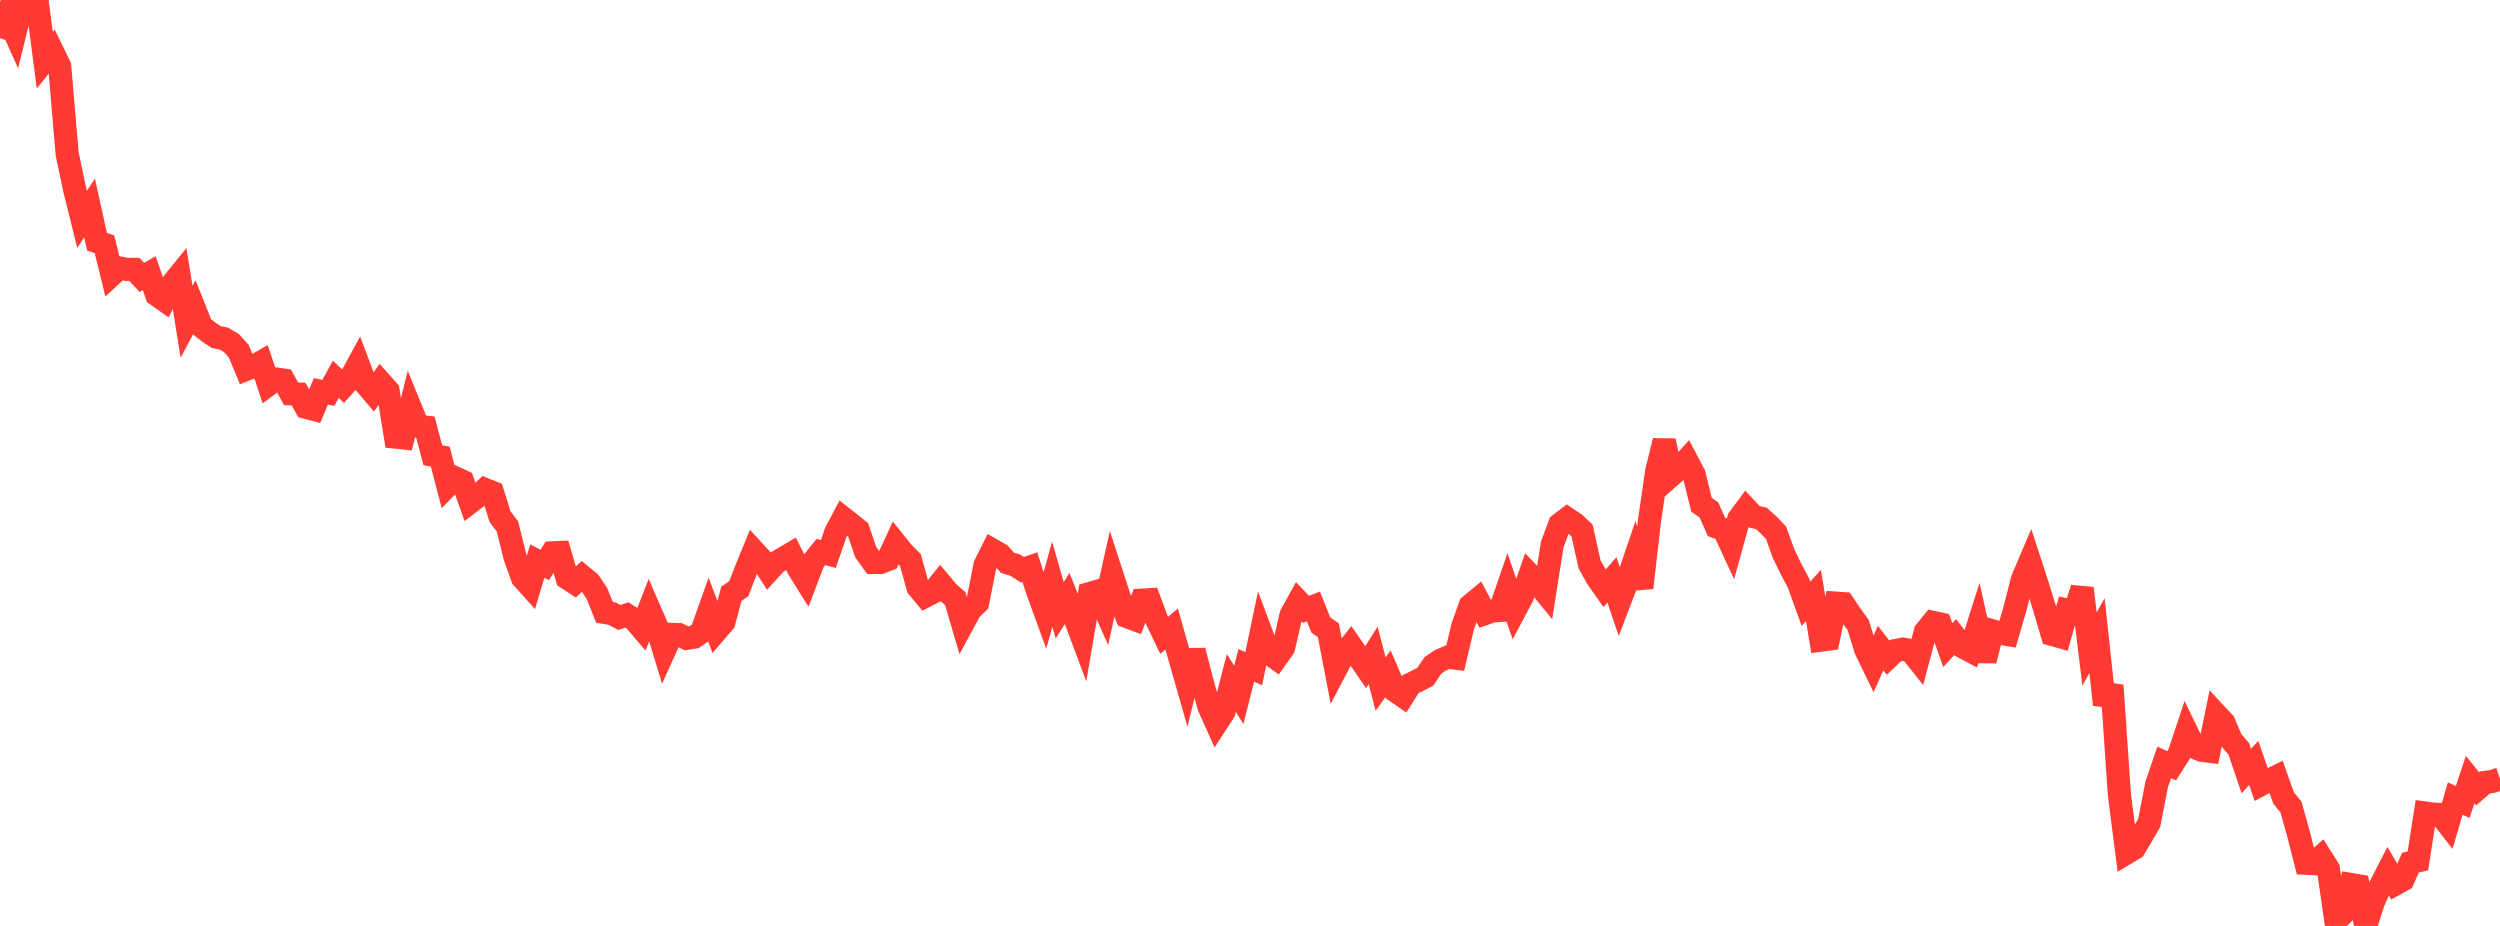 <?xml version="1.0" standalone="no"?>
<!DOCTYPE svg PUBLIC "-//W3C//DTD SVG 1.1//EN" "http://www.w3.org/Graphics/SVG/1.1/DTD/svg11.dtd">

<svg width="135" height="50" viewBox="0 0 135 50" preserveAspectRatio="none" 
  xmlns="http://www.w3.org/2000/svg"
  xmlns:xlink="http://www.w3.org/1999/xlink">


<polyline points="0.0, 2.06 0.403, 0.87 0.806, 1.773 1.209, 0.143 1.612, 0.0 2.015, 0.15 2.418, 3.249 2.821, 2.75 3.224, 3.58 3.627, 8.314 4.03, 10.226 4.433, 11.847 4.836, 11.23 5.239, 13.055 5.642, 13.192 6.045, 14.836 6.448, 14.468 6.851, 14.547 7.254, 14.546 7.657, 14.977 8.06, 14.749 8.463, 15.923 8.866, 16.207 9.269, 15.37 9.672, 14.873 10.075, 17.378 10.478, 16.615 10.881, 17.625 11.284, 17.943 11.687, 18.205 12.09, 18.285 12.493, 18.519 12.896, 18.97 13.299, 19.942 13.701, 19.783 14.104, 19.553 14.507, 20.765 14.91, 20.467 15.313, 20.526 15.716, 21.265 16.119, 21.279 16.522, 21.993 16.925, 22.1 17.328, 21.133 17.731, 21.214 18.134, 20.485 18.537, 20.863 18.94, 20.409 19.343, 19.668 19.746, 20.737 20.149, 21.21 20.552, 20.648 20.955, 21.101 21.358, 23.604 21.761, 23.646 22.164, 22.03 22.567, 23.019 22.97, 23.065 23.373, 24.582 23.776, 24.661 24.179, 26.216 24.582, 25.807 24.985, 25.995 25.388, 27.121 25.791, 26.812 26.194, 26.432 26.597, 26.593 27.0, 27.894 27.403, 28.431 27.806, 30.058 28.209, 31.193 28.612, 31.644 29.015, 30.298 29.418, 30.507 29.821, 29.853 30.224, 29.835 30.627, 31.216 31.03, 31.48 31.433, 31.119 31.836, 31.452 32.239, 32.057 32.642, 33.069 33.045, 33.134 33.448, 33.342 33.851, 33.209 34.254, 33.462 34.657, 33.933 35.06, 32.9 35.463, 33.825 35.866, 35.15 36.269, 34.258 36.672, 34.271 37.075, 34.469 37.478, 34.408 37.881, 34.133 38.284, 33.003 38.687, 34.061 39.09, 33.594 39.493, 32.063 39.896, 31.787 40.299, 30.739 40.701, 29.756 41.104, 30.195 41.507, 30.825 41.91, 30.383 42.313, 30.146 42.716, 29.907 43.119, 30.718 43.522, 31.366 43.925, 30.307 44.328, 29.808 44.731, 29.915 45.134, 28.745 45.537, 27.98 45.94, 28.295 46.343, 28.621 46.746, 29.807 47.149, 30.371 47.552, 30.371 47.955, 30.213 48.358, 29.34 48.761, 29.841 49.164, 30.247 49.567, 31.707 49.97, 32.194 50.373, 31.986 50.776, 31.486 51.179, 31.97 51.582, 32.325 51.985, 33.693 52.388, 32.947 52.791, 32.549 53.194, 30.512 53.597, 29.705 54.0, 29.935 54.403, 30.391 54.806, 30.509 55.209, 30.765 55.612, 30.626 56.015, 31.884 56.418, 32.99 56.821, 31.547 57.224, 32.96 57.627, 32.315 58.03, 33.33 58.433, 34.406 58.836, 32.053 59.239, 31.935 59.642, 32.843 60.045, 31.04 60.448, 32.281 60.851, 33.292 61.254, 33.443 61.657, 32.408 62.06, 32.384 62.463, 33.471 62.866, 34.306 63.269, 33.962 63.672, 35.392 64.075, 36.799 64.478, 35.138 64.881, 36.701 65.284, 38.164 65.687, 39.061 66.09, 38.439 66.493, 36.883 66.896, 37.526 67.299, 35.925 67.701, 36.11 68.104, 34.178 68.507, 35.255 68.91, 35.547 69.313, 34.98 69.716, 33.208 70.119, 32.481 70.522, 32.903 70.925, 32.749 71.328, 33.756 71.731, 34.031 72.134, 36.135 72.537, 35.365 72.94, 34.858 73.343, 35.44 73.746, 36.026 74.149, 35.39 74.552, 36.939 74.955, 36.379 75.358, 37.314 75.761, 37.592 76.164, 36.948 76.567, 36.75 76.97, 36.539 77.373, 35.936 77.776, 35.659 78.179, 35.489 78.582, 35.539 78.985, 33.84 79.388, 32.702 79.791, 32.369 80.194, 33.133 80.597, 32.993 81.0, 32.965 81.403, 31.792 81.806, 32.962 82.209, 32.204 82.612, 31.046 83.015, 31.468 83.418, 31.961 83.821, 29.406 84.224, 28.314 84.627, 28.006 85.03, 28.278 85.433, 28.651 85.836, 30.475 86.239, 31.199 86.642, 31.771 87.045, 31.312 87.448, 32.501 87.851, 31.447 88.254, 30.262 88.657, 31.742 89.06, 28.22 89.463, 25.442 89.866, 23.805 90.269, 25.652 90.672, 25.298 91.075, 24.851 91.478, 25.618 91.881, 27.253 92.284, 27.538 92.687, 28.456 93.09, 28.599 93.493, 29.47 93.896, 28.009 94.299, 27.47 94.701, 27.903 95.104, 27.99 95.507, 28.35 95.91, 28.774 96.313, 29.898 96.716, 30.728 97.119, 31.485 97.522, 32.603 97.925, 32.154 98.328, 34.568 98.731, 34.514 99.134, 32.569 99.537, 32.597 99.94, 33.2 100.343, 33.754 100.746, 35.072 101.149, 35.901 101.552, 34.999 101.955, 35.514 102.358, 35.131 102.761, 35.052 103.164, 35.125 103.567, 35.63 103.97, 34.104 104.373, 33.608 104.776, 33.694 105.179, 34.835 105.582, 34.399 105.985, 34.928 106.388, 35.141 106.791, 33.872 107.194, 35.675 107.597, 34.069 108.0, 34.19 108.403, 34.26 108.806, 32.879 109.209, 31.292 109.612, 30.343 110.015, 31.581 110.418, 32.89 110.821, 34.26 111.224, 34.373 111.627, 32.951 112.03, 33.046 112.433, 31.77 112.836, 35.044 113.239, 34.321 113.642, 38.049 114.045, 37.015 114.448, 42.92 114.851, 46.05 115.254, 45.806 115.657, 45.129 116.06, 44.43 116.463, 42.347 116.866, 41.17 117.269, 41.35 117.672, 40.721 118.075, 39.509 118.478, 40.344 118.881, 40.514 119.284, 40.564 119.687, 38.59 120.09, 39.022 120.493, 39.971 120.896, 40.442 121.299, 41.637 121.701, 41.2 122.104, 42.359 122.507, 42.145 122.91, 41.95 123.313, 43.089 123.716, 43.586 124.119, 45.034 124.522, 46.616 124.925, 46.636 125.328, 46.278 125.731, 46.915 126.134, 49.707 126.537, 49.319 126.94, 47.762 127.343, 47.829 127.746, 50.0 128.149, 48.744 128.552, 47.817 128.955, 47.034 129.358, 47.731 129.761, 47.508 130.164, 46.584 130.567, 46.487 130.97, 43.904 131.373, 43.958 131.776, 43.982 132.179, 44.498 132.582, 43.121 132.985, 43.309 133.388, 42.1 133.791, 42.598 134.194, 42.251 134.597, 42.196 135.0, 42.061" fill="none" stroke="#ff3a33" stroke-width="1.25"/>

</svg>